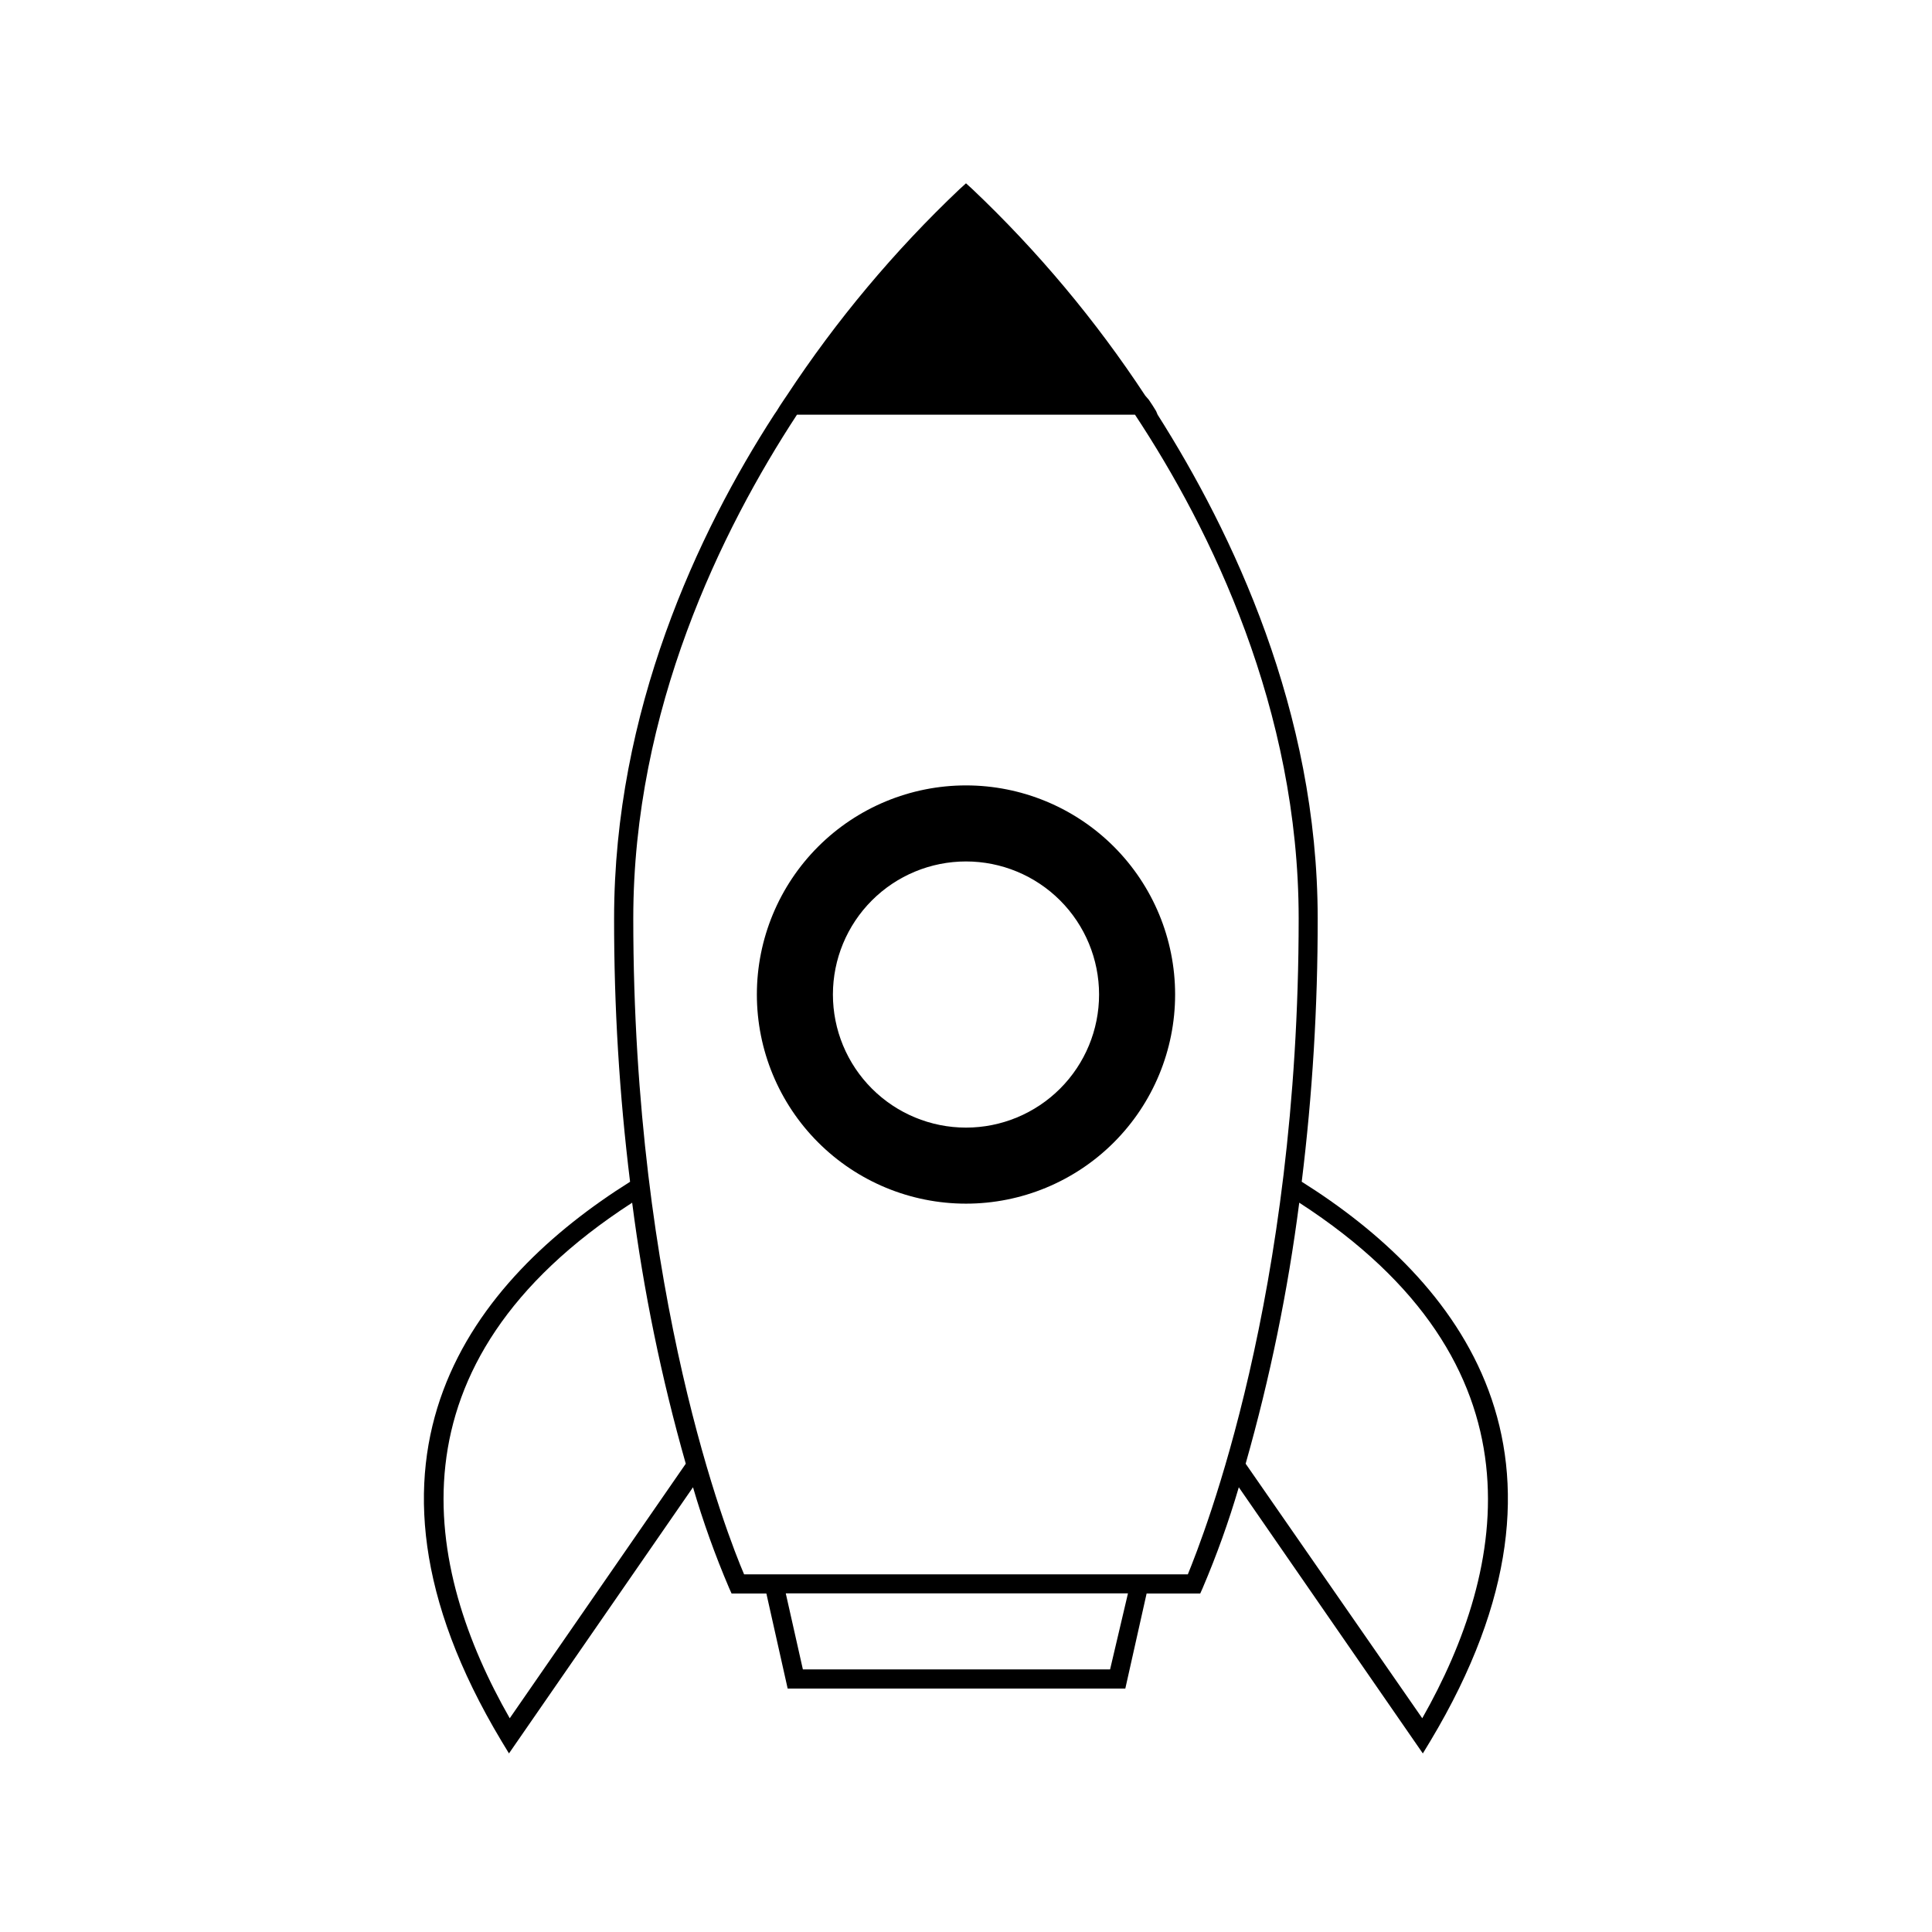 <?xml version="1.0" encoding="UTF-8"?>
<!-- Uploaded to: SVG Repo, www.svgrepo.com, Generator: SVG Repo Mixer Tools -->
<svg fill="#000000" width="800px" height="800px" version="1.1" viewBox="144 144 512 512" xmlns="http://www.w3.org/2000/svg">
 <g>
  <path d="m488.97 457.18c2.844-23.148 4.258-46.453 4.231-69.777 0-55.016-22.672-102.38-42.422-133.51l-0.402-0.957c-0.605-1.008-1.258-2.016-1.914-2.973l-0.957-1.109c-13.125-19.957-28.508-38.332-45.848-54.766l-1.66-1.508-1.664 1.512v-0.004c-17.336 16.434-32.723 34.809-45.848 54.766l-0.754 1.109c-0.656 0.957-1.309 1.965-1.914 2.973l-0.656 0.957c-20.152 31.137-42.422 78.492-42.422 133.51-0.027 23.324 1.387 46.629 4.234 69.777-41.059 25.797-79.602 72.297-34.109 148.17l2.016 3.324 48.77-70.535v0.004c2.66 9.082 5.856 17.996 9.57 26.699l0.656 1.461h9.219l5.644 25.191h89.477l5.644-25.191h14.207l0.656-1.461h-0.004c3.715-8.703 6.91-17.617 9.574-26.699l48.77 70.535 2.016-3.324c45.492-75.879 6.949-122.38-34.109-148.18zm-40.004 104.04h-107.77c-4.332-10.078-29.371-73.758-29.371-173.81 0-55.418 23.426-103.03 43.379-133.51l89.578-0.004c20.152 30.48 43.379 78.09 43.379 133.51 0 99.957-25.191 163.54-29.371 173.81zm-169.88 38.137c-22.57-39.5-33.703-93.859 32.445-136.63 3.008 23.379 7.758 46.5 14.207 69.172zm159.1-12.949h-81.414l-4.535-20.152h90.688zm82.727 12.949-46.805-67.461c6.445-22.672 11.195-45.793 14.207-69.172 66.148 42.773 55.016 97.133 32.598 136.63z"/>
  <path d="m400 352.14c-14.699 0-28.797 5.84-39.188 16.23-10.395 10.395-16.234 24.492-16.234 39.188 0 14.699 5.84 28.797 16.234 39.188 10.391 10.395 24.488 16.234 39.188 16.234 14.695 0 28.793-5.84 39.188-16.234 10.391-10.391 16.23-24.488 16.23-39.188 0-14.695-5.84-28.793-16.23-39.188-10.395-10.391-24.492-16.23-39.188-16.23zm0 90.688c-9.355 0-18.324-3.719-24.938-10.332-6.613-6.613-10.332-15.582-10.332-24.938 0-9.352 3.719-18.324 10.332-24.938 6.613-6.613 15.582-10.328 24.938-10.328 9.352 0 18.32 3.715 24.938 10.328 6.613 6.613 10.328 15.586 10.328 24.938 0 9.355-3.715 18.324-10.328 24.938-6.617 6.613-15.586 10.332-24.938 10.332z"/>
 </g>
</svg>